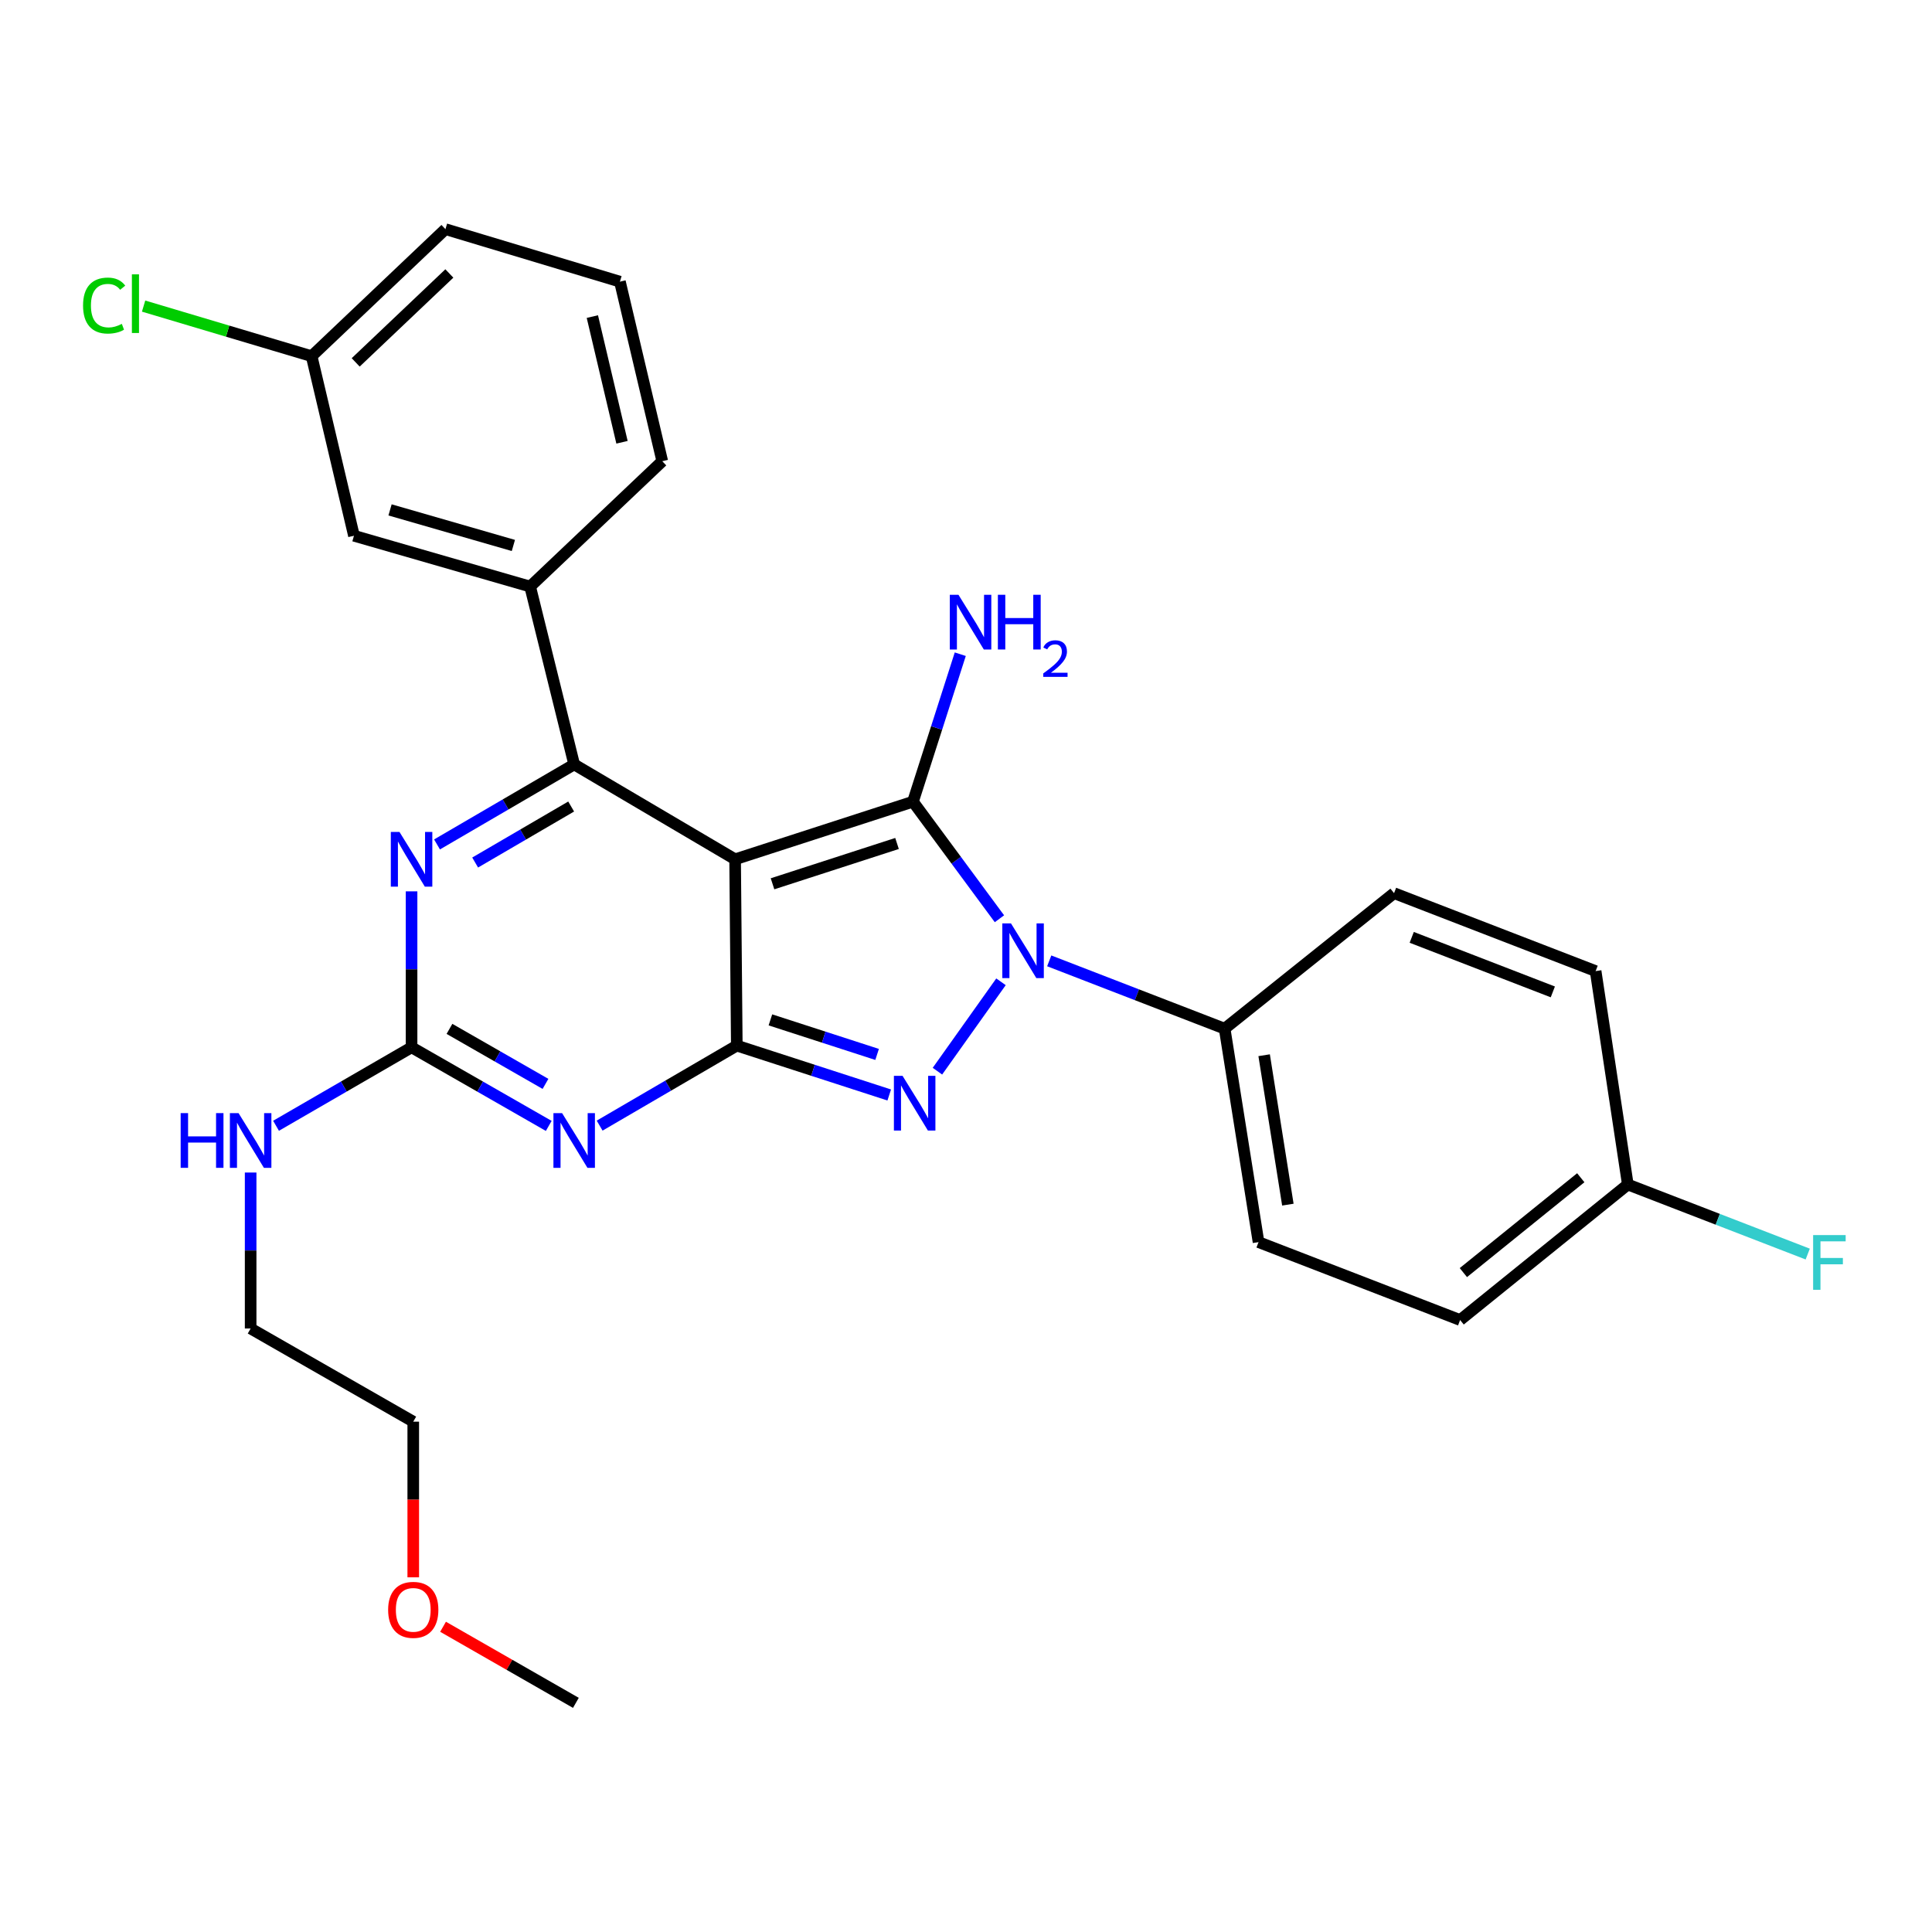 <?xml version='1.0' encoding='iso-8859-1'?>
<svg version='1.1' baseProfile='full'
              xmlns='http://www.w3.org/2000/svg'
                      xmlns:rdkit='http://www.rdkit.org/xml'
                      xmlns:xlink='http://www.w3.org/1999/xlink'
                  xml:space='preserve'
width='1000px' height='1000px' viewBox='0 0 1000 1000'>
<!-- END OF HEADER -->
<rect style='opacity:1.0;fill:#FFFFFF;stroke:none' width='1000' height='1000' x='0' y='0'> </rect>
<path class='bond-0' d='M 213.026,461.36 L 213.026,501.724' style='fill:none;fill-rule:evenodd;stroke:#0000FF;stroke-width:6px;stroke-linecap:butt;stroke-linejoin:miter;stroke-opacity:1' />
<path class='bond-0' d='M 213.026,501.724 L 213.026,542.089' style='fill:none;fill-rule:evenodd;stroke:#000000;stroke-width:6px;stroke-linecap:butt;stroke-linejoin:miter;stroke-opacity:1' />
<path class='bond-1' d='M 226.202,437.08 L 261.698,416.372' style='fill:none;fill-rule:evenodd;stroke:#0000FF;stroke-width:6px;stroke-linecap:butt;stroke-linejoin:miter;stroke-opacity:1' />
<path class='bond-1' d='M 261.698,416.372 L 297.194,395.664' style='fill:none;fill-rule:evenodd;stroke:#000000;stroke-width:6px;stroke-linecap:butt;stroke-linejoin:miter;stroke-opacity:1' />
<path class='bond-1' d='M 245.938,446.444 L 270.785,431.949' style='fill:none;fill-rule:evenodd;stroke:#0000FF;stroke-width:6px;stroke-linecap:butt;stroke-linejoin:miter;stroke-opacity:1' />
<path class='bond-1' d='M 270.785,431.949 L 295.632,417.454' style='fill:none;fill-rule:evenodd;stroke:#000000;stroke-width:6px;stroke-linecap:butt;stroke-linejoin:miter;stroke-opacity:1' />
<path class='bond-2' d='M 213.026,542.089 L 248.527,562.428' style='fill:none;fill-rule:evenodd;stroke:#000000;stroke-width:6px;stroke-linecap:butt;stroke-linejoin:miter;stroke-opacity:1' />
<path class='bond-2' d='M 248.527,562.428 L 284.029,582.767' style='fill:none;fill-rule:evenodd;stroke:#0000FF;stroke-width:6px;stroke-linecap:butt;stroke-linejoin:miter;stroke-opacity:1' />
<path class='bond-2' d='M 232.641,532.543 L 257.492,546.78' style='fill:none;fill-rule:evenodd;stroke:#000000;stroke-width:6px;stroke-linecap:butt;stroke-linejoin:miter;stroke-opacity:1' />
<path class='bond-2' d='M 257.492,546.78 L 282.343,561.017' style='fill:none;fill-rule:evenodd;stroke:#0000FF;stroke-width:6px;stroke-linecap:butt;stroke-linejoin:miter;stroke-opacity:1' />
<path class='bond-3' d='M 213.026,542.089 L 177.951,562.394' style='fill:none;fill-rule:evenodd;stroke:#000000;stroke-width:6px;stroke-linecap:butt;stroke-linejoin:miter;stroke-opacity:1' />
<path class='bond-3' d='M 177.951,562.394 L 142.876,582.699' style='fill:none;fill-rule:evenodd;stroke:#0000FF;stroke-width:6px;stroke-linecap:butt;stroke-linejoin:miter;stroke-opacity:1' />
<path class='bond-4' d='M 310.37,582.623 L 345.871,561.915' style='fill:none;fill-rule:evenodd;stroke:#0000FF;stroke-width:6px;stroke-linecap:butt;stroke-linejoin:miter;stroke-opacity:1' />
<path class='bond-4' d='M 345.871,561.915 L 381.371,541.207' style='fill:none;fill-rule:evenodd;stroke:#000000;stroke-width:6px;stroke-linecap:butt;stroke-linejoin:miter;stroke-opacity:1' />
<path class='bond-5' d='M 297.194,395.664 L 274.401,303.602' style='fill:none;fill-rule:evenodd;stroke:#000000;stroke-width:6px;stroke-linecap:butt;stroke-linejoin:miter;stroke-opacity:1' />
<path class='bond-6' d='M 297.194,395.664 L 380.49,444.766' style='fill:none;fill-rule:evenodd;stroke:#000000;stroke-width:6px;stroke-linecap:butt;stroke-linejoin:miter;stroke-opacity:1' />
<path class='bond-7' d='M 129.73,606.902 L 129.73,647.267' style='fill:none;fill-rule:evenodd;stroke:#0000FF;stroke-width:6px;stroke-linecap:butt;stroke-linejoin:miter;stroke-opacity:1' />
<path class='bond-7' d='M 129.73,647.267 L 129.73,687.632' style='fill:none;fill-rule:evenodd;stroke:#000000;stroke-width:6px;stroke-linecap:butt;stroke-linejoin:miter;stroke-opacity:1' />
<path class='bond-8' d='M 213.898,816.421 L 213.898,776.137' style='fill:none;fill-rule:evenodd;stroke:#FF0000;stroke-width:6px;stroke-linecap:butt;stroke-linejoin:miter;stroke-opacity:1' />
<path class='bond-8' d='M 213.898,776.137 L 213.898,735.852' style='fill:none;fill-rule:evenodd;stroke:#000000;stroke-width:6px;stroke-linecap:butt;stroke-linejoin:miter;stroke-opacity:1' />
<path class='bond-9' d='M 229.323,842.011 L 263.699,861.703' style='fill:none;fill-rule:evenodd;stroke:#FF0000;stroke-width:6px;stroke-linecap:butt;stroke-linejoin:miter;stroke-opacity:1' />
<path class='bond-9' d='M 263.699,861.703 L 298.075,881.395' style='fill:none;fill-rule:evenodd;stroke:#000000;stroke-width:6px;stroke-linecap:butt;stroke-linejoin:miter;stroke-opacity:1' />
<path class='bond-10' d='M 380.49,444.766 L 381.371,541.207' style='fill:none;fill-rule:evenodd;stroke:#000000;stroke-width:6px;stroke-linecap:butt;stroke-linejoin:miter;stroke-opacity:1' />
<path class='bond-11' d='M 380.49,444.766 L 472.552,414.951' style='fill:none;fill-rule:evenodd;stroke:#000000;stroke-width:6px;stroke-linecap:butt;stroke-linejoin:miter;stroke-opacity:1' />
<path class='bond-11' d='M 399.855,457.451 L 464.299,436.579' style='fill:none;fill-rule:evenodd;stroke:#000000;stroke-width:6px;stroke-linecap:butt;stroke-linejoin:miter;stroke-opacity:1' />
<path class='bond-12' d='M 381.371,541.207 L 420.818,553.984' style='fill:none;fill-rule:evenodd;stroke:#000000;stroke-width:6px;stroke-linecap:butt;stroke-linejoin:miter;stroke-opacity:1' />
<path class='bond-12' d='M 420.818,553.984 L 460.265,566.761' style='fill:none;fill-rule:evenodd;stroke:#0000FF;stroke-width:6px;stroke-linecap:butt;stroke-linejoin:miter;stroke-opacity:1' />
<path class='bond-12' d='M 398.762,527.884 L 426.375,536.828' style='fill:none;fill-rule:evenodd;stroke:#000000;stroke-width:6px;stroke-linecap:butt;stroke-linejoin:miter;stroke-opacity:1' />
<path class='bond-12' d='M 426.375,536.828 L 453.988,545.772' style='fill:none;fill-rule:evenodd;stroke:#0000FF;stroke-width:6px;stroke-linecap:butt;stroke-linejoin:miter;stroke-opacity:1' />
<path class='bond-13' d='M 485.214,554.442 L 518.111,508.177' style='fill:none;fill-rule:evenodd;stroke:#0000FF;stroke-width:6px;stroke-linecap:butt;stroke-linejoin:miter;stroke-opacity:1' />
<path class='bond-14' d='M 517.309,475.547 L 494.931,445.249' style='fill:none;fill-rule:evenodd;stroke:#0000FF;stroke-width:6px;stroke-linecap:butt;stroke-linejoin:miter;stroke-opacity:1' />
<path class='bond-14' d='M 494.931,445.249 L 472.552,414.951' style='fill:none;fill-rule:evenodd;stroke:#000000;stroke-width:6px;stroke-linecap:butt;stroke-linejoin:miter;stroke-opacity:1' />
<path class='bond-15' d='M 543.076,497.338 L 588.475,514.89' style='fill:none;fill-rule:evenodd;stroke:#0000FF;stroke-width:6px;stroke-linecap:butt;stroke-linejoin:miter;stroke-opacity:1' />
<path class='bond-15' d='M 588.475,514.89 L 633.875,532.441' style='fill:none;fill-rule:evenodd;stroke:#000000;stroke-width:6px;stroke-linecap:butt;stroke-linejoin:miter;stroke-opacity:1' />
<path class='bond-16' d='M 472.552,414.951 L 484.793,376.783' style='fill:none;fill-rule:evenodd;stroke:#000000;stroke-width:6px;stroke-linecap:butt;stroke-linejoin:miter;stroke-opacity:1' />
<path class='bond-16' d='M 484.793,376.783 L 497.034,338.616' style='fill:none;fill-rule:evenodd;stroke:#0000FF;stroke-width:6px;stroke-linecap:butt;stroke-linejoin:miter;stroke-opacity:1' />
<path class='bond-17' d='M 129.73,687.632 L 213.898,735.852' style='fill:none;fill-rule:evenodd;stroke:#000000;stroke-width:6px;stroke-linecap:butt;stroke-linejoin:miter;stroke-opacity:1' />
<path class='bond-18' d='M 633.875,532.441 L 651.417,642.918' style='fill:none;fill-rule:evenodd;stroke:#000000;stroke-width:6px;stroke-linecap:butt;stroke-linejoin:miter;stroke-opacity:1' />
<path class='bond-18' d='M 654.317,546.184 L 666.597,623.518' style='fill:none;fill-rule:evenodd;stroke:#000000;stroke-width:6px;stroke-linecap:butt;stroke-linejoin:miter;stroke-opacity:1' />
<path class='bond-19' d='M 633.875,532.441 L 721.559,462.299' style='fill:none;fill-rule:evenodd;stroke:#000000;stroke-width:6px;stroke-linecap:butt;stroke-linejoin:miter;stroke-opacity:1' />
<path class='bond-20' d='M 842.556,613.102 L 755.753,683.243' style='fill:none;fill-rule:evenodd;stroke:#000000;stroke-width:6px;stroke-linecap:butt;stroke-linejoin:miter;stroke-opacity:1' />
<path class='bond-20' d='M 818.201,609.596 L 757.439,658.695' style='fill:none;fill-rule:evenodd;stroke:#000000;stroke-width:6px;stroke-linecap:butt;stroke-linejoin:miter;stroke-opacity:1' />
<path class='bond-21' d='M 842.556,613.102 L 889.115,631.102' style='fill:none;fill-rule:evenodd;stroke:#000000;stroke-width:6px;stroke-linecap:butt;stroke-linejoin:miter;stroke-opacity:1' />
<path class='bond-21' d='M 889.115,631.102 L 935.675,649.101' style='fill:none;fill-rule:evenodd;stroke:#33CCCC;stroke-width:6px;stroke-linecap:butt;stroke-linejoin:miter;stroke-opacity:1' />
<path class='bond-22' d='M 842.556,613.102 L 825.894,502.635' style='fill:none;fill-rule:evenodd;stroke:#000000;stroke-width:6px;stroke-linecap:butt;stroke-linejoin:miter;stroke-opacity:1' />
<path class='bond-23' d='M 183.21,277.303 L 274.401,303.602' style='fill:none;fill-rule:evenodd;stroke:#000000;stroke-width:6px;stroke-linecap:butt;stroke-linejoin:miter;stroke-opacity:1' />
<path class='bond-23' d='M 201.886,263.92 L 265.72,282.329' style='fill:none;fill-rule:evenodd;stroke:#000000;stroke-width:6px;stroke-linecap:butt;stroke-linejoin:miter;stroke-opacity:1' />
<path class='bond-24' d='M 183.21,277.303 L 161.299,184.358' style='fill:none;fill-rule:evenodd;stroke:#000000;stroke-width:6px;stroke-linecap:butt;stroke-linejoin:miter;stroke-opacity:1' />
<path class='bond-25' d='M 161.299,184.358 L 117.813,171.397' style='fill:none;fill-rule:evenodd;stroke:#000000;stroke-width:6px;stroke-linecap:butt;stroke-linejoin:miter;stroke-opacity:1' />
<path class='bond-25' d='M 117.813,171.397 L 74.327,158.435' style='fill:none;fill-rule:evenodd;stroke:#00CC00;stroke-width:6px;stroke-linecap:butt;stroke-linejoin:miter;stroke-opacity:1' />
<path class='bond-26' d='M 161.299,184.358 L 230.559,118.605' style='fill:none;fill-rule:evenodd;stroke:#000000;stroke-width:6px;stroke-linecap:butt;stroke-linejoin:miter;stroke-opacity:1' />
<path class='bond-26' d='M 184.104,187.574 L 232.586,141.547' style='fill:none;fill-rule:evenodd;stroke:#000000;stroke-width:6px;stroke-linecap:butt;stroke-linejoin:miter;stroke-opacity:1' />
<path class='bond-27' d='M 274.401,303.602 L 342.789,238.72' style='fill:none;fill-rule:evenodd;stroke:#000000;stroke-width:6px;stroke-linecap:butt;stroke-linejoin:miter;stroke-opacity:1' />
<path class='bond-28' d='M 320.868,145.786 L 342.789,238.72' style='fill:none;fill-rule:evenodd;stroke:#000000;stroke-width:6px;stroke-linecap:butt;stroke-linejoin:miter;stroke-opacity:1' />
<path class='bond-28' d='M 306.604,163.866 L 321.949,228.92' style='fill:none;fill-rule:evenodd;stroke:#000000;stroke-width:6px;stroke-linecap:butt;stroke-linejoin:miter;stroke-opacity:1' />
<path class='bond-29' d='M 320.868,145.786 L 230.559,118.605' style='fill:none;fill-rule:evenodd;stroke:#000000;stroke-width:6px;stroke-linecap:butt;stroke-linejoin:miter;stroke-opacity:1' />
<path class='bond-30' d='M 651.417,642.918 L 755.753,683.243' style='fill:none;fill-rule:evenodd;stroke:#000000;stroke-width:6px;stroke-linecap:butt;stroke-linejoin:miter;stroke-opacity:1' />
<path class='bond-31' d='M 721.559,462.299 L 825.894,502.635' style='fill:none;fill-rule:evenodd;stroke:#000000;stroke-width:6px;stroke-linecap:butt;stroke-linejoin:miter;stroke-opacity:1' />
<path class='bond-31' d='M 730.707,485.17 L 803.741,513.405' style='fill:none;fill-rule:evenodd;stroke:#000000;stroke-width:6px;stroke-linecap:butt;stroke-linejoin:miter;stroke-opacity:1' />
<path  class='atom-0' d='M 206.766 430.606
L 216.046 445.606
Q 216.966 447.086, 218.446 449.766
Q 219.926 452.446, 220.006 452.606
L 220.006 430.606
L 223.766 430.606
L 223.766 458.926
L 219.886 458.926
L 209.926 442.526
Q 208.766 440.606, 207.526 438.406
Q 206.326 436.206, 205.966 435.526
L 205.966 458.926
L 202.286 458.926
L 202.286 430.606
L 206.766 430.606
' fill='#0000FF'/>
<path  class='atom-2' d='M 290.934 576.149
L 300.214 591.149
Q 301.134 592.629, 302.614 595.309
Q 304.094 597.989, 304.174 598.149
L 304.174 576.149
L 307.934 576.149
L 307.934 604.469
L 304.054 604.469
L 294.094 588.069
Q 292.934 586.149, 291.694 583.949
Q 290.494 581.749, 290.134 581.069
L 290.134 604.469
L 286.454 604.469
L 286.454 576.149
L 290.934 576.149
' fill='#0000FF'/>
<path  class='atom-4' d='M 93.51 576.149
L 97.35 576.149
L 97.35 588.189
L 111.83 588.189
L 111.83 576.149
L 115.67 576.149
L 115.67 604.469
L 111.83 604.469
L 111.83 591.389
L 97.35 591.389
L 97.35 604.469
L 93.51 604.469
L 93.51 576.149
' fill='#0000FF'/>
<path  class='atom-4' d='M 123.47 576.149
L 132.75 591.149
Q 133.67 592.629, 135.15 595.309
Q 136.63 597.989, 136.71 598.149
L 136.71 576.149
L 140.47 576.149
L 140.47 604.469
L 136.59 604.469
L 126.63 588.069
Q 125.47 586.149, 124.23 583.949
Q 123.03 581.749, 122.67 581.069
L 122.67 604.469
L 118.99 604.469
L 118.99 576.149
L 123.47 576.149
' fill='#0000FF'/>
<path  class='atom-5' d='M 200.898 833.254
Q 200.898 826.454, 204.258 822.654
Q 207.618 818.854, 213.898 818.854
Q 220.178 818.854, 223.538 822.654
Q 226.898 826.454, 226.898 833.254
Q 226.898 840.134, 223.498 844.054
Q 220.098 847.934, 213.898 847.934
Q 207.658 847.934, 204.258 844.054
Q 200.898 840.174, 200.898 833.254
M 213.898 844.734
Q 218.218 844.734, 220.538 841.854
Q 222.898 838.934, 222.898 833.254
Q 222.898 827.694, 220.538 824.894
Q 218.218 822.054, 213.898 822.054
Q 209.578 822.054, 207.218 824.854
Q 204.898 827.654, 204.898 833.254
Q 204.898 838.974, 207.218 841.854
Q 209.578 844.734, 213.898 844.734
' fill='#FF0000'/>
<path  class='atom-8' d='M 467.164 556.863
L 476.444 571.863
Q 477.364 573.343, 478.844 576.023
Q 480.324 578.703, 480.404 578.863
L 480.404 556.863
L 484.164 556.863
L 484.164 585.183
L 480.284 585.183
L 470.324 568.783
Q 469.164 566.863, 467.924 564.663
Q 466.724 562.463, 466.364 561.783
L 466.364 585.183
L 462.684 585.183
L 462.684 556.863
L 467.164 556.863
' fill='#0000FF'/>
<path  class='atom-9' d='M 523.279 477.945
L 532.559 492.945
Q 533.479 494.425, 534.959 497.105
Q 536.439 499.785, 536.519 499.945
L 536.519 477.945
L 540.279 477.945
L 540.279 506.265
L 536.399 506.265
L 526.439 489.865
Q 525.279 487.945, 524.039 485.745
Q 522.839 483.545, 522.479 482.865
L 522.479 506.265
L 518.799 506.265
L 518.799 477.945
L 523.279 477.945
' fill='#0000FF'/>
<path  class='atom-11' d='M 496.098 307.856
L 505.378 322.856
Q 506.298 324.336, 507.778 327.016
Q 509.258 329.696, 509.338 329.856
L 509.338 307.856
L 513.098 307.856
L 513.098 336.176
L 509.218 336.176
L 499.258 319.776
Q 498.098 317.856, 496.858 315.656
Q 495.658 313.456, 495.298 312.776
L 495.298 336.176
L 491.618 336.176
L 491.618 307.856
L 496.098 307.856
' fill='#0000FF'/>
<path  class='atom-11' d='M 516.498 307.856
L 520.338 307.856
L 520.338 319.896
L 534.818 319.896
L 534.818 307.856
L 538.658 307.856
L 538.658 336.176
L 534.818 336.176
L 534.818 323.096
L 520.338 323.096
L 520.338 336.176
L 516.498 336.176
L 516.498 307.856
' fill='#0000FF'/>
<path  class='atom-11' d='M 540.031 335.183
Q 540.717 333.414, 542.354 332.437
Q 543.991 331.434, 546.261 331.434
Q 549.086 331.434, 550.67 332.965
Q 552.254 334.496, 552.254 337.216
Q 552.254 339.988, 550.195 342.575
Q 548.162 345.162, 543.938 348.224
L 552.571 348.224
L 552.571 350.336
L 539.978 350.336
L 539.978 348.568
Q 543.463 346.086, 545.522 344.238
Q 547.608 342.39, 548.611 340.727
Q 549.614 339.064, 549.614 337.348
Q 549.614 335.552, 548.717 334.549
Q 547.819 333.546, 546.261 333.546
Q 544.757 333.546, 543.753 334.153
Q 542.75 334.76, 542.037 336.107
L 540.031 335.183
' fill='#0000FF'/>
<path  class='atom-19' d='M 42.988 158.158
Q 42.988 151.118, 46.268 147.438
Q 49.588 143.718, 55.868 143.718
Q 61.708 143.718, 64.828 147.838
L 62.188 149.998
Q 59.908 146.998, 55.868 146.998
Q 51.588 146.998, 49.308 149.878
Q 47.068 152.718, 47.068 158.158
Q 47.068 163.758, 49.388 166.638
Q 51.748 169.518, 56.308 169.518
Q 59.428 169.518, 63.068 167.638
L 64.188 170.638
Q 62.708 171.598, 60.468 172.158
Q 58.228 172.718, 55.748 172.718
Q 49.588 172.718, 46.268 168.958
Q 42.988 165.198, 42.988 158.158
' fill='#00CC00'/>
<path  class='atom-19' d='M 68.268 141.998
L 71.948 141.998
L 71.948 172.358
L 68.268 172.358
L 68.268 141.998
' fill='#00CC00'/>
<path  class='atom-23' d='M 938.471 639.278
L 955.311 639.278
L 955.311 642.518
L 942.271 642.518
L 942.271 651.118
L 953.871 651.118
L 953.871 654.398
L 942.271 654.398
L 942.271 667.598
L 938.471 667.598
L 938.471 639.278
' fill='#33CCCC'/>
</svg>

